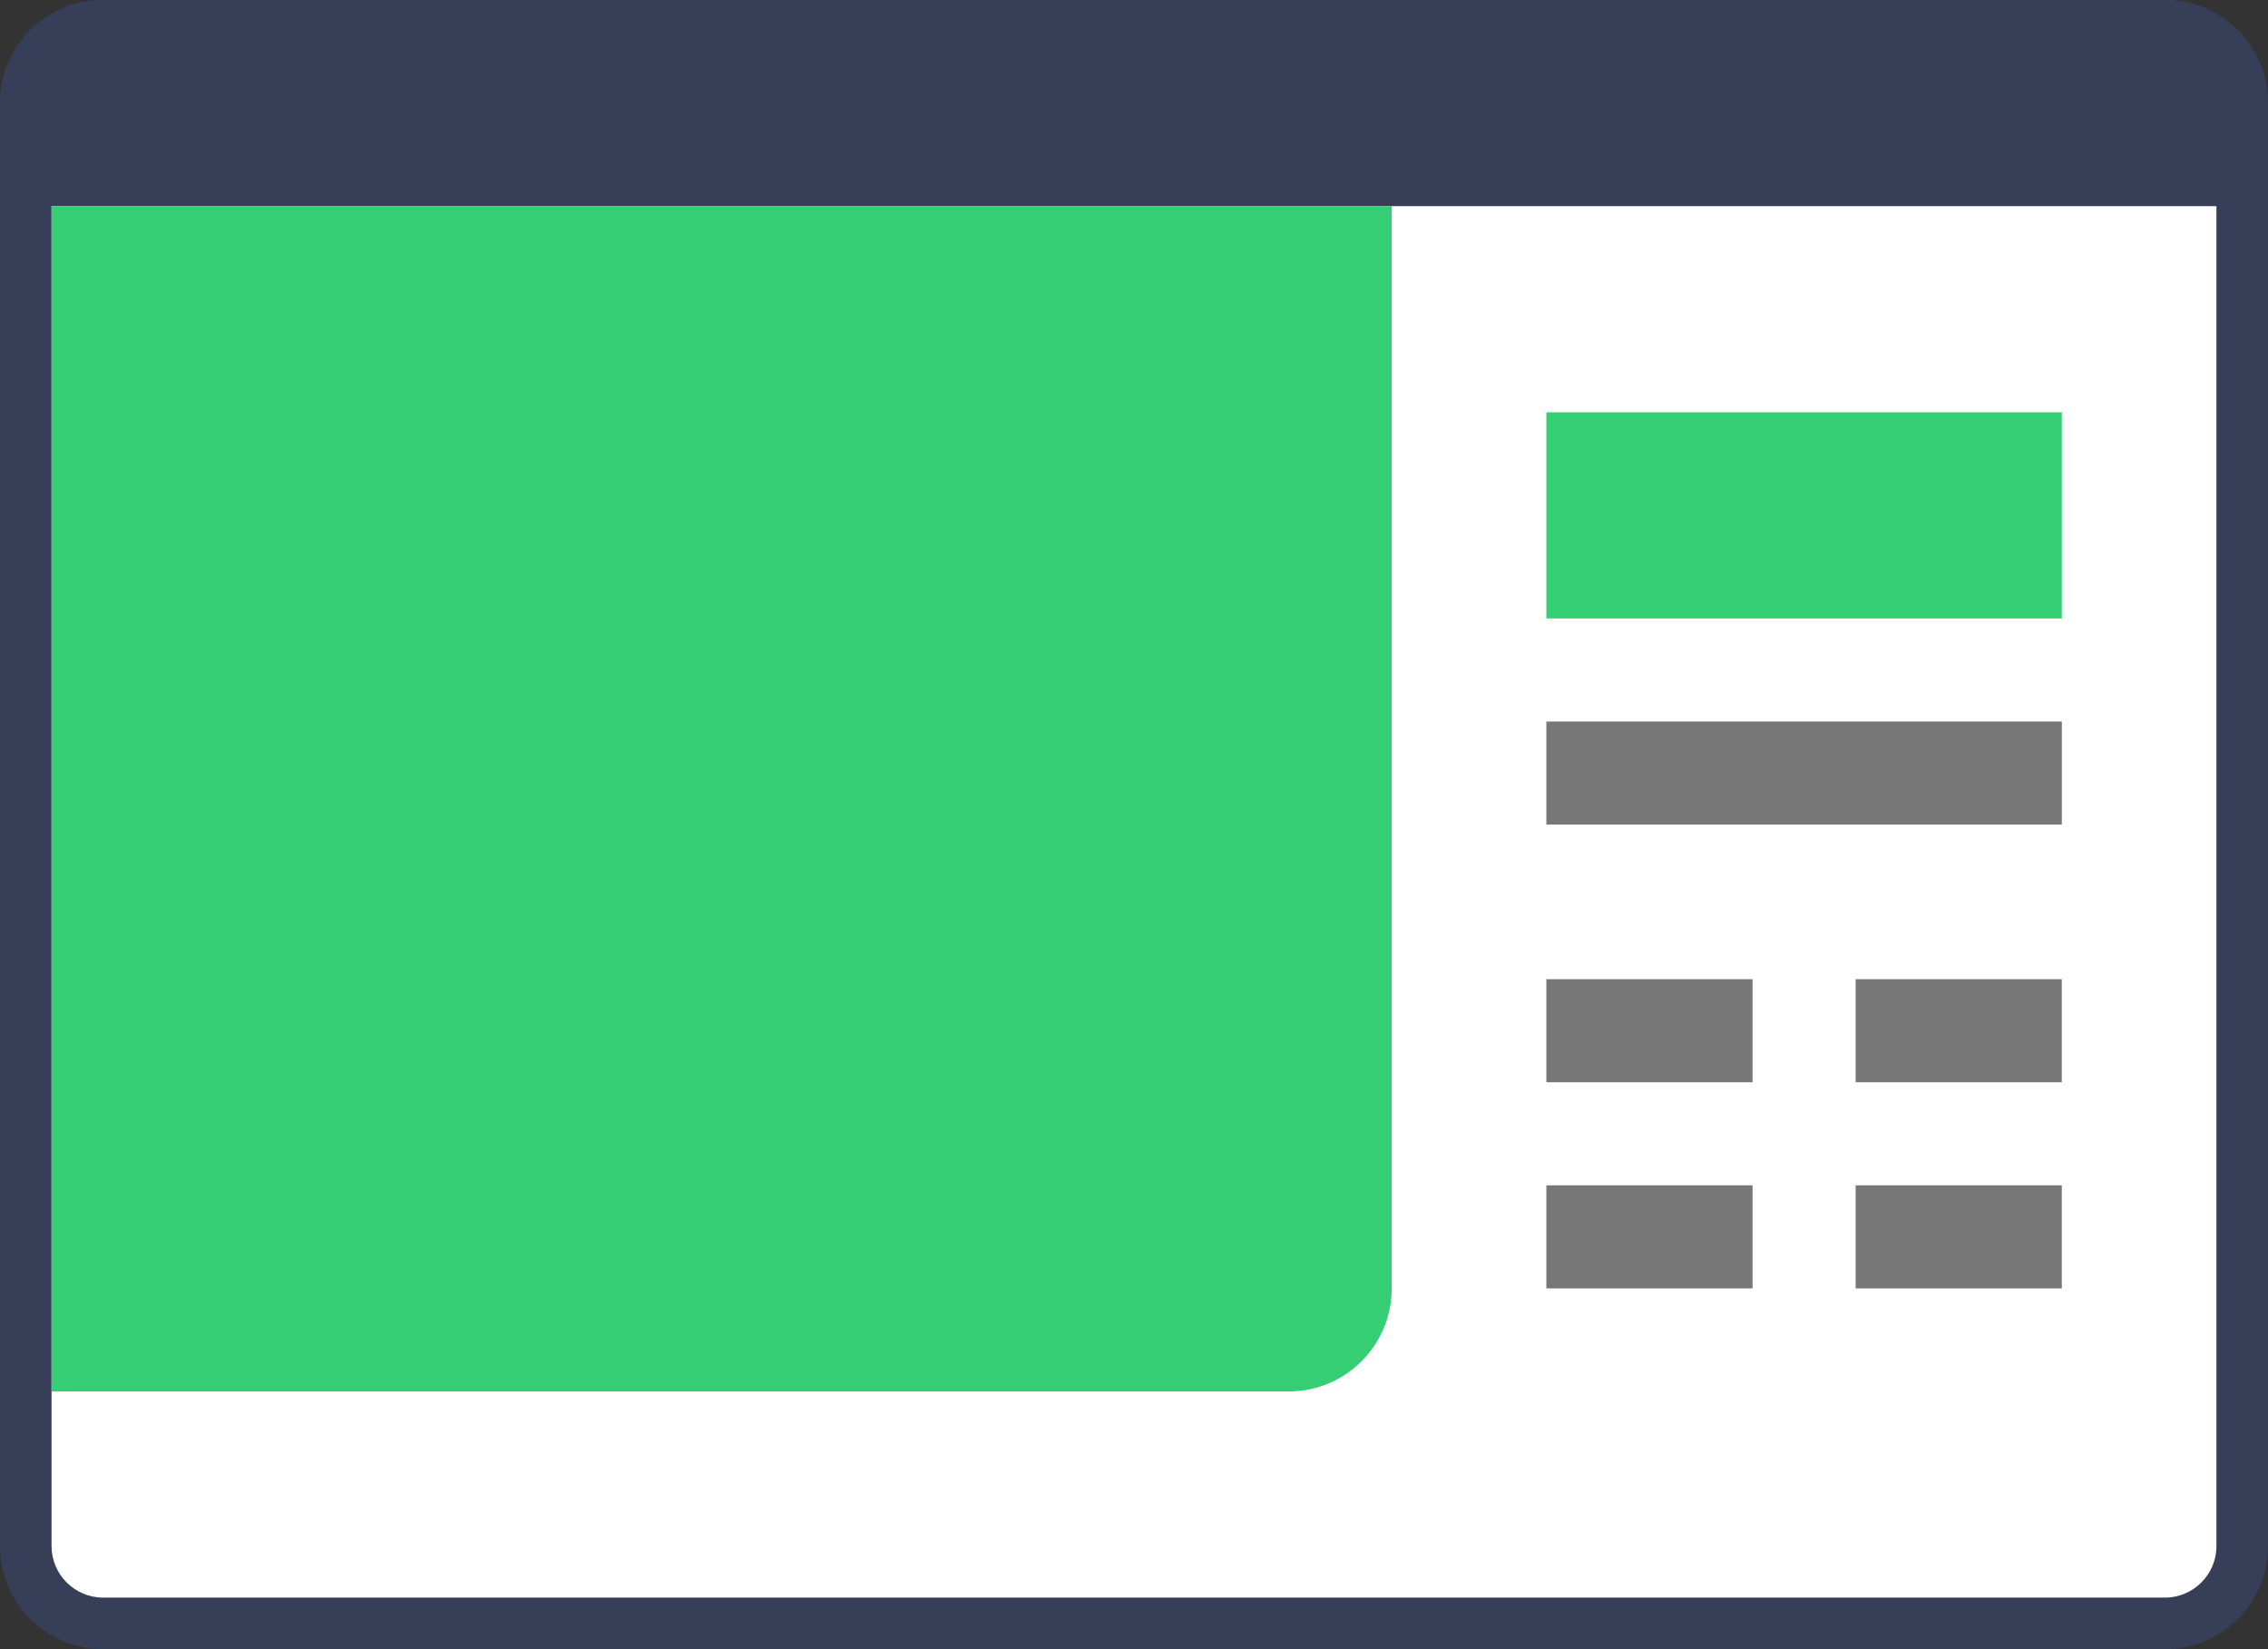 <?xml version="1.0" encoding="UTF-8"?><svg id="_レイヤー_2" xmlns="http://www.w3.org/2000/svg" viewBox="0 0 88 64"><rect x="0" y="0" width="88" height="64" fill="#333333" stroke="none"/><defs><style>.cls-1{fill:#777;}.cls-2{fill:#36ce74;}.cls-3{fill:#fff;}.cls-4{fill:#363e58;}.cls-5{isolation:isolate;}</style></defs><g id="_レイヤー_3"><g class="cls-5"><rect class="cls-3" x="1" y="1" width="86" height="62" rx="3" ry="3"/><path class="cls-4" d="M84,2c1.1,0,2,.9,2,2v56c0,1.1-.9,2-2,2H4c-1.1,0-2-.9-2-2V4c0-1.1.9-2,2-2h80M84,0H4C1.79,0,0,1.79,0,4v56c0,2.21,1.79,4,4,4h80c2.21,0,4-1.79,4-4V4c0-2.21-1.79-4-4-4h0Z"/></g><g class="cls-5"><path class="cls-4" d="M88,8H0v-4C0,1.79,1.79,0,4,0h80C86.21,0,88,1.79,88,4v4Z"/></g><path class="cls-2" d="M2,8h52v42c0,2.21-1.79,4-4,4H2V8h0Z"/><rect class="cls-2" x="60" y="16" width="20" height="8"/><rect class="cls-1" x="60" y="28" width="20" height="4"/><rect class="cls-1" x="60" y="38" width="8" height="4"/><rect class="cls-1" x="72" y="38" width="8" height="4"/><rect class="cls-1" x="60" y="46" width="8" height="4"/><rect class="cls-1" x="72" y="46" width="8" height="4"/></g></svg>